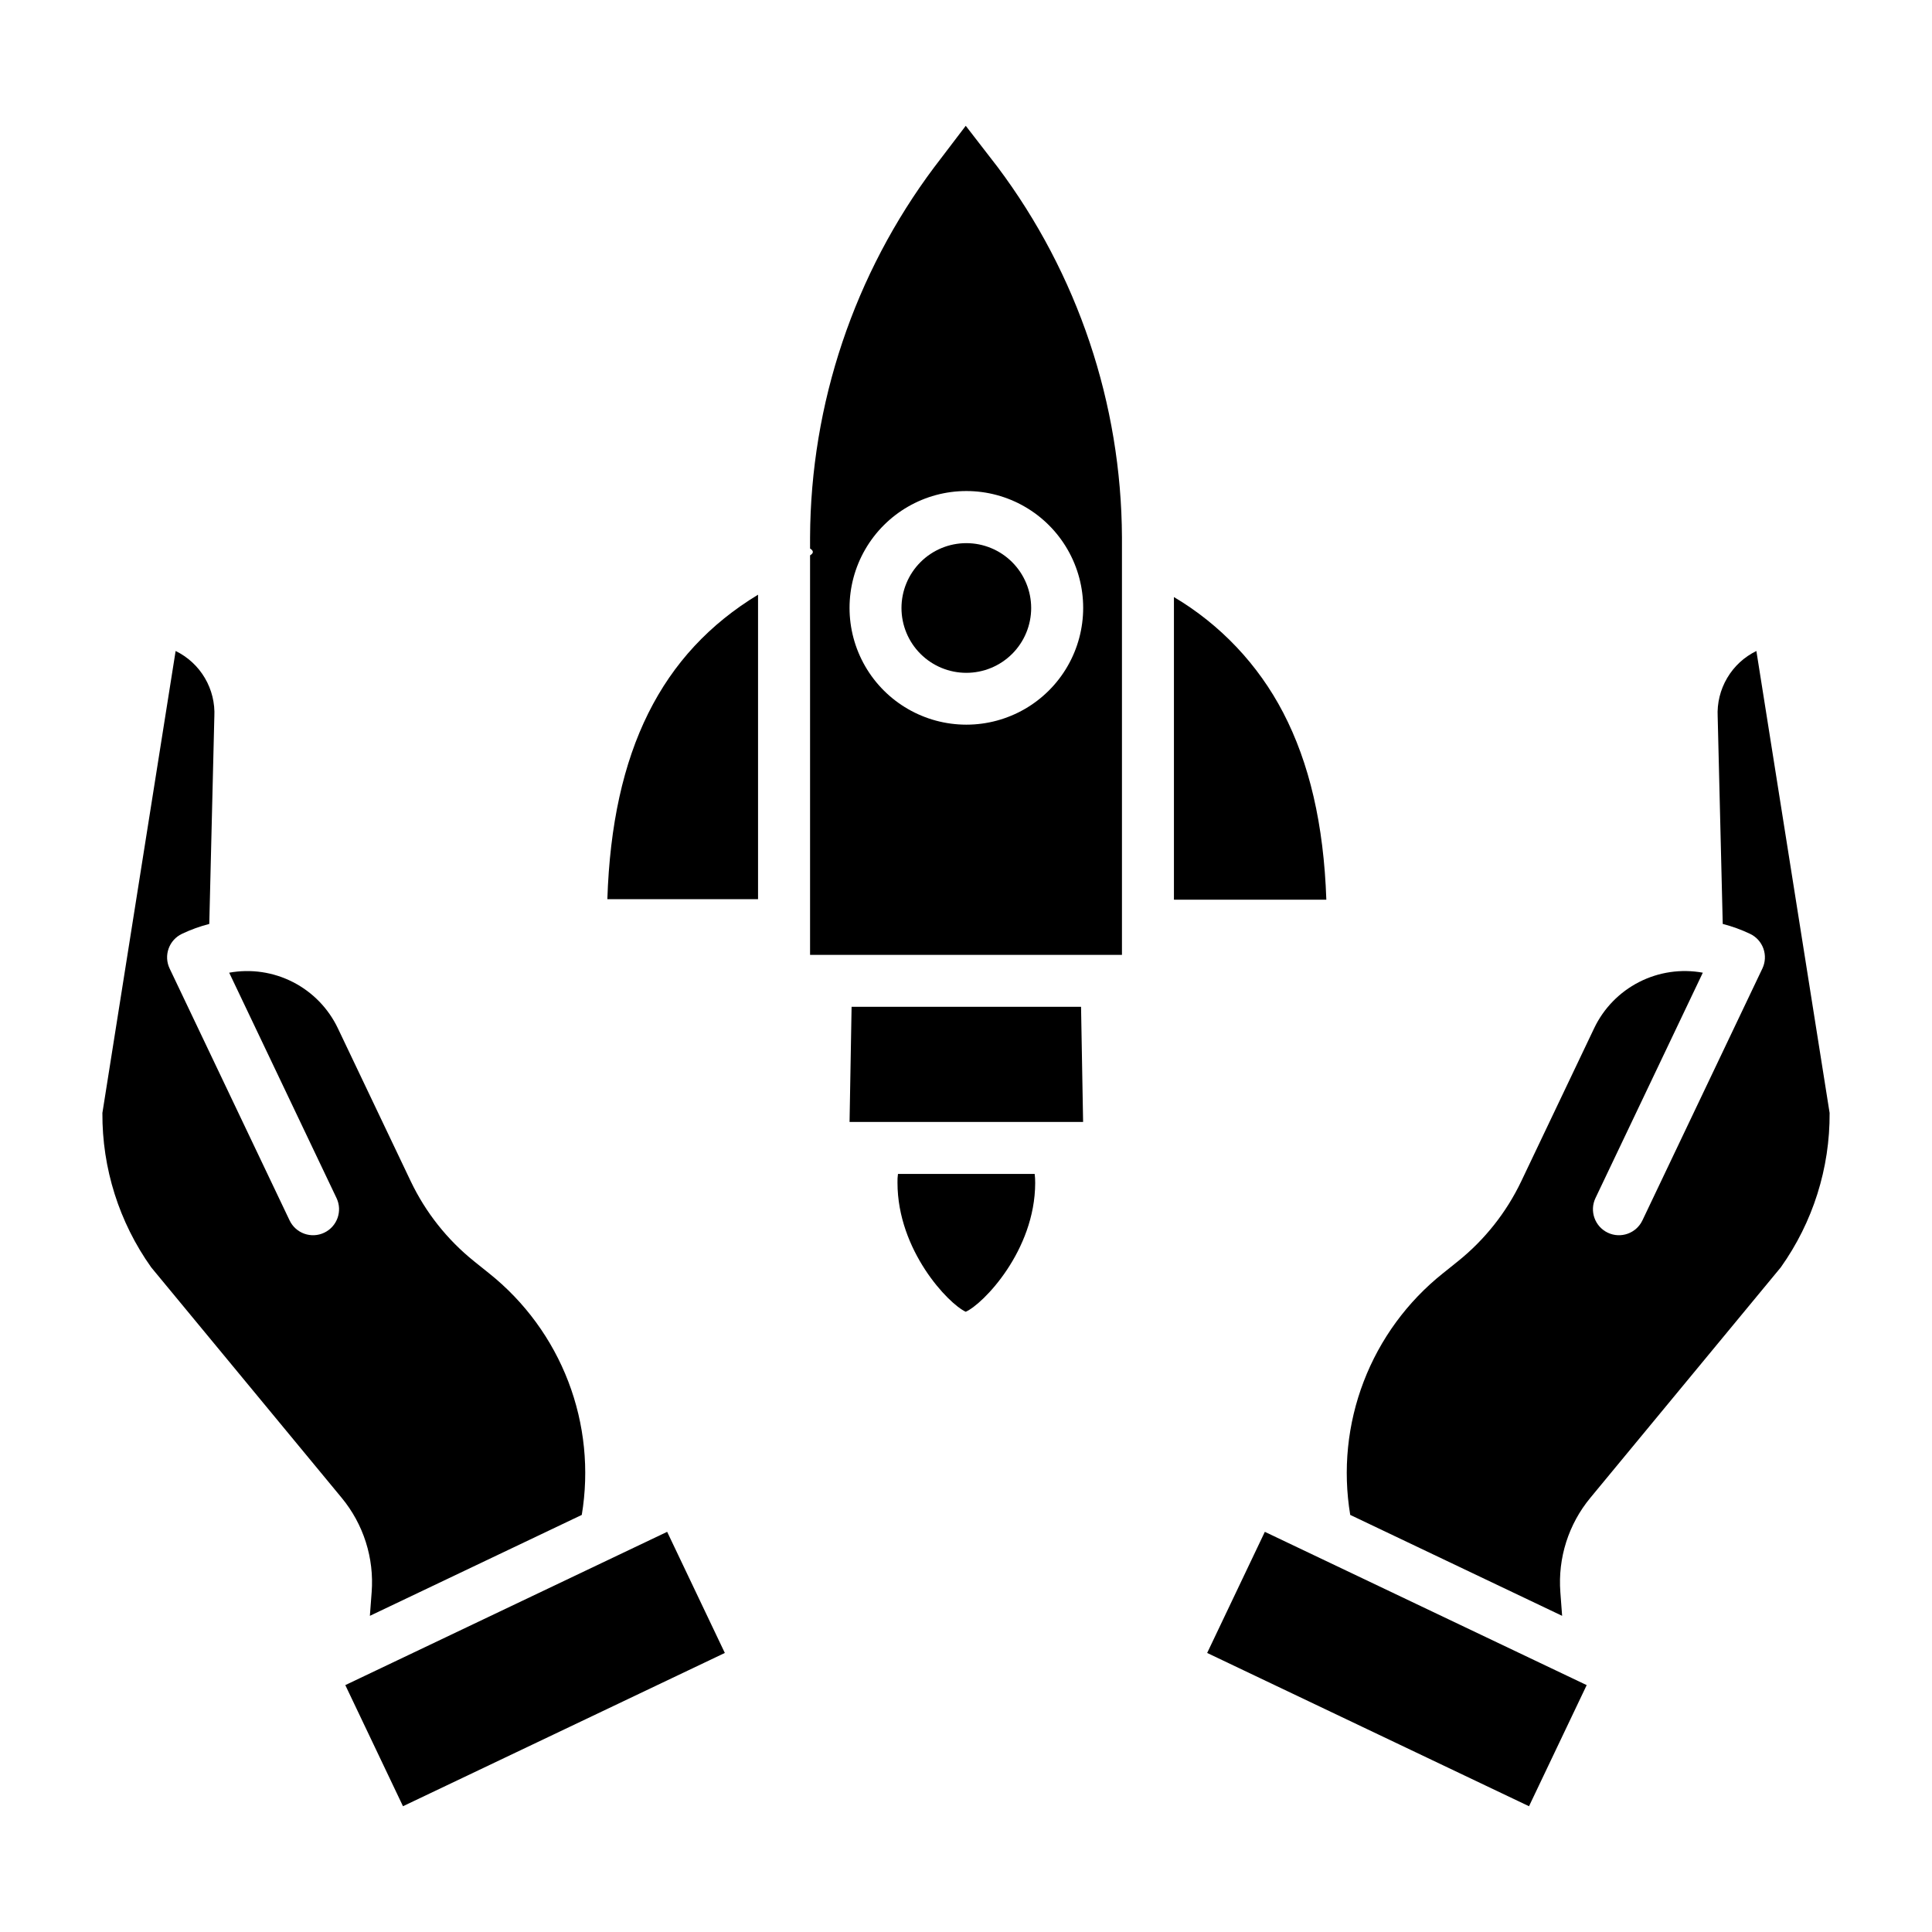 <?xml version="1.0" encoding="UTF-8"?>
<!-- Uploaded to: ICON Repo, www.iconrepo.com, Generator: ICON Repo Mixer Tools -->
<svg fill="#000000" width="800px" height="800px" version="1.1" viewBox="144 144 512 512" xmlns="http://www.w3.org/2000/svg">
 <g>
  <path d="m463.91 582.05 15.285-32.098 85.293 40.621-15.285 32.098z"/>
  <path d="m599.2 333.93 0.008 0.18 1.336 54.738v0.004c2.492 0.641 4.922 1.523 7.25 2.629 1.648 0.785 2.918 2.195 3.531 3.918 0.609 1.719 0.512 3.613-0.273 5.262l-31.797 66.762c-1.637 3.434-5.746 4.894-9.18 3.258-3.434-1.637-4.894-5.746-3.258-9.18l28.445-59.723v-0.004c-5.746-1.051-11.68-0.18-16.883 2.477-5.203 2.66-9.387 6.953-11.906 12.227l-19.344 40.613c-3.922 8.211-9.645 15.438-16.738 21.141l-4.019 3.223c-9.422 7.516-16.664 17.414-20.98 28.668-4.316 11.25-5.547 23.453-3.57 35.344l56.156 26.746-0.469-6.254c-0.691-9.066 2.164-18.051 7.973-25.051l50.461-61.062h-0.004c8.496-11.941 13.02-26.25 12.926-40.902l-19.406-122.42c-3.231 1.574-5.926 4.066-7.746 7.164-1.824 3.094-2.699 6.66-2.512 10.246z"/>
  <path d="m235.51 590.57 85.293-40.621 15.285 32.098-85.293 40.621z"/>
  <path d="m242.49 565.96-0.469 6.254 56.156-26.746c1.98-11.891 0.746-24.09-3.57-35.344-4.316-11.254-11.559-21.152-20.98-28.668l-4.019-3.223v-0.004c-7.094-5.699-12.812-12.926-16.738-21.137l-19.344-40.613c-2.519-5.269-6.703-9.566-11.906-12.223-5.203-2.66-11.133-3.531-16.883-2.481l28.445 59.723c1.637 3.434 0.18 7.543-3.258 9.18-3.434 1.637-7.543 0.176-9.18-3.258l-31.793-66.758c-0.789-1.648-0.887-3.543-0.273-5.262 0.609-1.723 1.879-3.133 3.527-3.918 2.328-1.105 4.758-1.988 7.254-2.629l1.336-54.738 0.008-0.18v-0.004c0.184-3.586-0.688-7.152-2.512-10.25-1.824-3.098-4.519-5.59-7.75-7.164l-19.406 122.43c-0.09 14.652 4.434 28.961 12.926 40.902l50.461 61.059c5.805 7.004 8.664 15.984 7.969 25.055z"/>
  <path d="m400.09 287.94c-4.559 0-8.93 1.809-12.152 5.035-3.223 3.223-5.035 7.594-5.035 12.152s1.812 8.93 5.035 12.152c3.227 3.219 7.598 5.031 12.156 5.027 4.559 0 8.926-1.812 12.148-5.035 3.223-3.223 5.031-7.598 5.031-12.156-0.008-4.555-1.82-8.918-5.043-12.141-3.219-3.219-7.586-5.031-12.141-5.035z"/>
  <path d="m418.2 455.1h-36.227c-0.109 0.77-0.152 1.547-0.129 2.32 0 17.973 13.504 32.121 18.086 34.211 4.586-2.035 18.367-16.16 18.406-34.129v0.004c0.004-0.805-0.039-1.605-0.137-2.406z"/>
  <path d="m344.89 301.6c-25.586 15.527-38.652 41.328-39.934 80.688h39.934z"/>
  <path d="m430.49 410.82h-60.809l-0.539 30.504h61.891z"/>
  <path d="m484.05 332.84c-6.602-12.703-16.629-23.309-28.945-30.613v80.195h40.387c-0.684-19.984-4.508-36.254-11.441-49.582z"/>
  <path d="m441.33 286.38c-0.164-35.398-11.719-69.801-32.957-98.121l-8.441-10.922-8.312 10.922h-0.004c-21.23 28.32-32.781 62.727-32.941 98.121v2.984c0.984 0.605 0.984 1.215 0 1.809v105.88h82.656zm-41.23 49.664h-0.008c-11.059-0.004-21.277-5.902-26.809-15.48-5.527-9.578-5.527-21.379 0.004-30.957 5.531-9.578 15.75-15.477 26.809-15.477s21.277 5.898 26.809 15.477c5.531 9.578 5.531 21.379 0 30.957-5.527 9.578-15.746 15.477-26.805 15.48z"/>
 </g>
</svg>